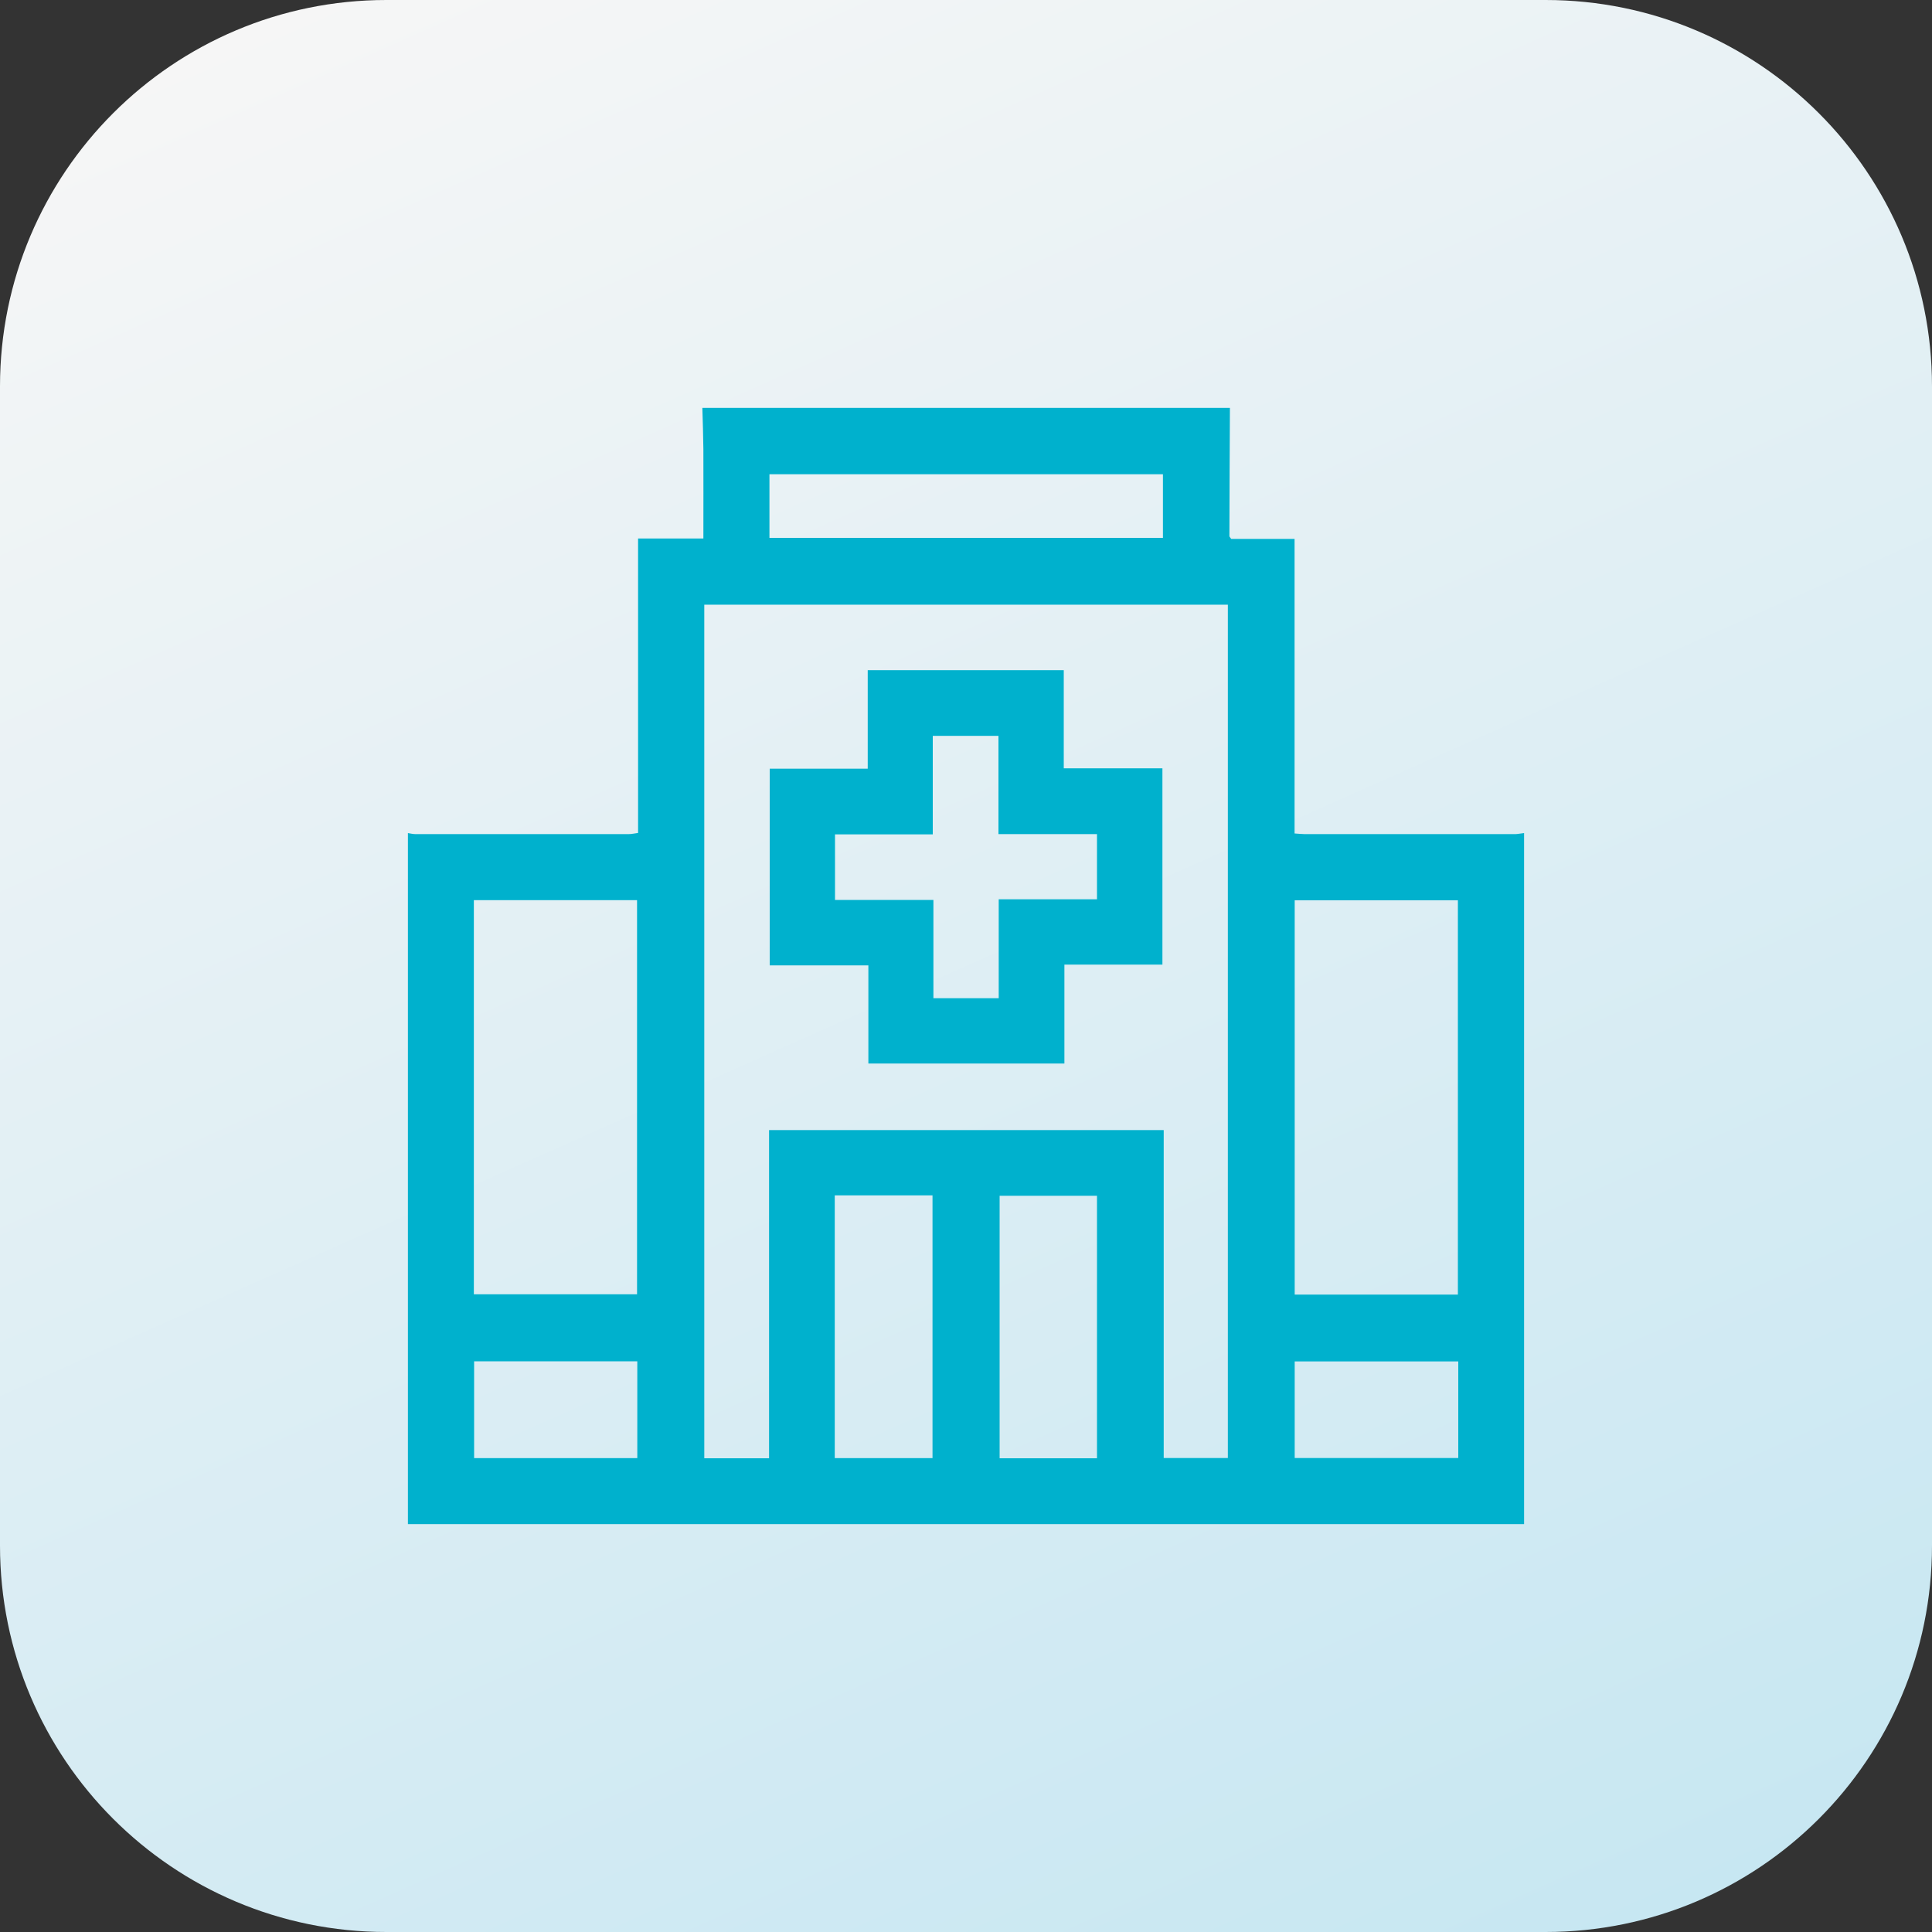 <?xml version="1.0" encoding="utf-8"?>
<!-- Generator: Adobe Illustrator 25.0.1, SVG Export Plug-In . SVG Version: 6.00 Build 0)  -->
<svg version="1.1" id="Слой_1" xmlns="http://www.w3.org/2000/svg" xmlns:xlink="http://www.w3.org/1999/xlink" x="0px" y="0px"
	 viewBox="0 0 150 150" style="enable-background:new 0 0 150 150;" xml:space="preserve">
<rect x="0" y="0" width="150" height="150" fill="#333333" stroke="none"/>
<style type="text/css">
	.st0{fill:url(#SVGID_1_);}
	.st1{fill:#00B1CD;}
</style>
<g>
	
		<linearGradient id="SVGID_1_" gradientUnits="userSpaceOnUse" x1="38.629" y1="156.69" x2="111.371" y2="-6.69" gradientTransform="matrix(1 0 0 -1 0 150)">
		<stop  offset="0" style="stop-color:#F6F6F6"/>
		<stop  offset="1" style="stop-color:#C7E7F2"/>
	</linearGradient>
	<path class="st0" d="M120,150H30c-16.57,0-30-13.43-30-30V30C0,13.43,13.43,0,30,0h90c16.57,0,30,13.43,30,30v90
		C150,136.57,136.57,150,120,150z"/>
</g>
<g>
	<path class="st1" d="M118.33,64.68c0,17.88,0,35.77,0,53.65c-28.89,0-57.77,0-86.66,0c0-17.88,0-35.77,0-53.65
		c0.19,0.03,0.39,0.08,0.58,0.08c5.52,0,11.05,0,16.57,0c0.21,0,0.43-0.05,0.72-0.09c0-7.62,0-15.19,0-22.86c1.72,0,3.37,0,5.07,0
		c0-2.38,0.01-4.66,0-6.94c-0.01-1.07-0.05-2.13-0.08-3.2c13.65,0,27.31,0,40.96,0c-0.02,3.32-0.03,6.64-0.04,9.96
		c0,0.04,0.06,0.09,0.14,0.21c1.57,0,3.19,0,4.92,0c0,7.66,0,15.25,0,22.87c0.33,0.02,0.55,0.05,0.77,0.05c5.47,0,10.93,0,16.4,0
		C117.89,64.75,118.11,64.7,118.33,64.68z M59.71,113.22c0-8.54,0-17.01,0-25.48c10.24,0,20.39,0,30.64,0c0,8.51,0,16.98,0,25.46
		c1.73,0,3.36,0,4.98,0c0-22.11,0-44.18,0-66.25c-13.59,0-27.12,0-40.65,0c0,22.11,0,44.17,0,66.27
		C56.34,113.22,57.94,113.22,59.71,113.22z M36.79,100.49c4.27,0,8.47,0,12.67,0c0-10.23,0-20.4,0-30.6c-4.25,0-8.44,0-12.67,0
		C36.79,80.1,36.79,90.27,36.79,100.49z M113.19,100.51c0-10.24,0-20.43,0-30.61c-4.25,0-8.44,0-12.67,0c0,10.23,0,20.4,0,30.61
		C104.75,100.51,108.94,100.51,113.19,100.51z M72.4,113.21c0-6.85,0-13.62,0-20.4c-2.55,0-5.05,0-7.59,0c0,6.81,0,13.58,0,20.4
		C67.36,113.21,69.85,113.21,72.4,113.21z M85.17,113.22c0-6.85,0-13.62,0-20.38c-2.58,0-5.1,0-7.56,0c0,6.84,0,13.61,0,20.38
		C80.15,113.22,82.63,113.22,85.17,113.22z M90.29,36.82c-10.24,0-20.4,0-30.55,0c0,1.69,0,3.31,0,4.94c10.21,0,20.37,0,30.55,0
		C90.29,40.09,90.29,38.48,90.29,36.82z M49.48,105.69c-4.27,0-8.47,0-12.67,0c0,2.54,0,5.03,0,7.52c4.25,0,8.43,0,12.67,0
		C49.48,110.7,49.48,108.23,49.48,105.69z M113.22,105.7c-4.29,0-8.49,0-12.7,0c0,2.53,0,5,0,7.5c4.25,0,8.46,0,12.7,0
		C113.22,110.68,113.22,108.22,113.22,105.7z"/>
	<path class="st1" d="M59.76,59.68c2.55,0,5.03,0,7.61,0c0-2.57,0-5.09,0-7.65c5.11,0,10.11,0,15.22,0c0,2.5,0,5.02,0,7.62
		c2.6,0,5.09,0,7.66,0c0,5.11,0,10.13,0,15.24c-2.51,0-5.01,0-7.61,0c0,2.6,0,5.12,0,7.68c-5.11,0-10.11,0-15.22,0
		c0-2.5,0-5.02,0-7.62c-2.6,0-5.09,0-7.66,0C59.76,69.84,59.76,64.82,59.76,59.68z M77.54,77.5c0-2.56,0-5.06,0-7.68
		c2.58,0,5.1,0,7.63,0c0-1.74,0-3.35,0-5.06c-2.56,0-5.06,0-7.65,0c0-2.61,0-5.13,0-7.63c-1.74,0-3.39,0-5.1,0c0,2.56,0,5.06,0,7.65
		c-2.56,0-5.06,0-7.59,0c0,1.73,0,3.37,0,5.09c2.58,0,5.07,0,7.64,0c0,2.59,0,5.09,0,7.63C74.17,77.5,75.79,77.5,77.54,77.5z"/>
</g>
</svg>
